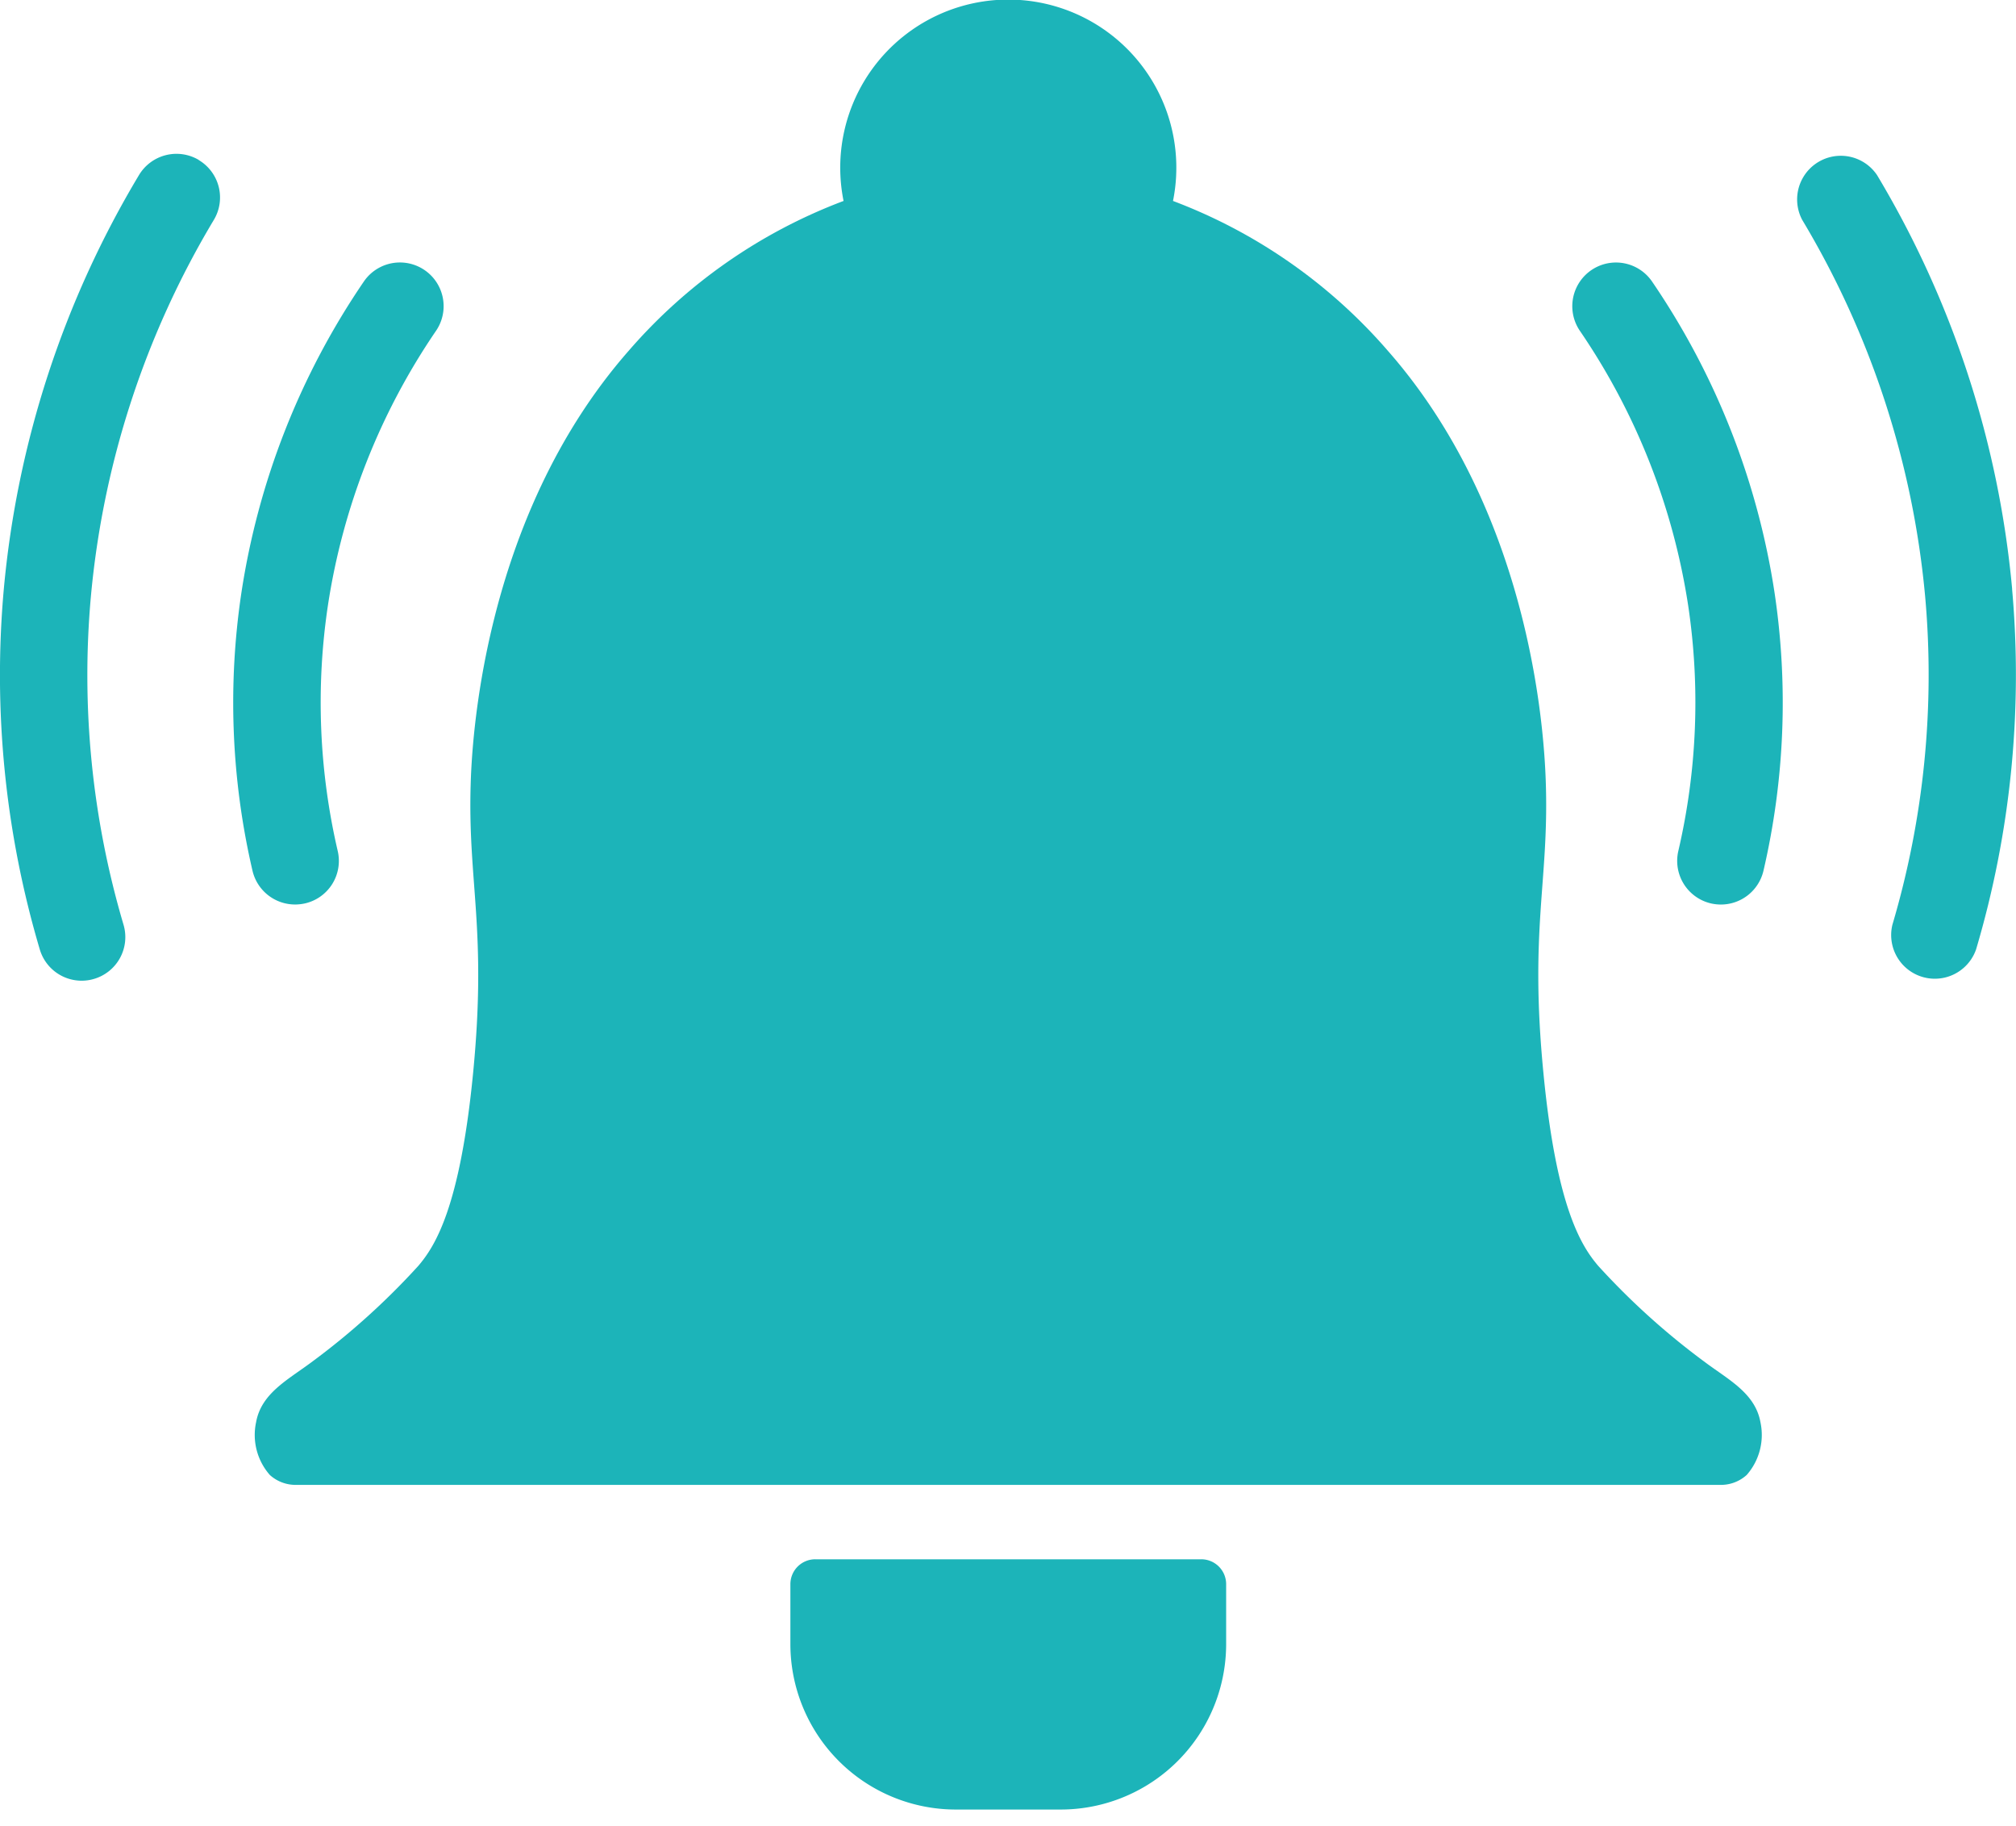 <svg xmlns="http://www.w3.org/2000/svg" xmlns:xlink="http://www.w3.org/1999/xlink" width="53" height="48" viewBox="0 0 53 48">
  <defs>
    <clipPath id="clip-path">
      <rect id="長方形_302" data-name="長方形 302" width="53" height="48" transform="translate(0 0)" fill="#1cb4b9"/>
    </clipPath>
  </defs>
  <g id="通知" clip-path="url(#clip-path)">
    <path id="パス_226" data-name="パス 226" d="M46.51,70.557H36.363a.654.654,0,0,0-.655.654v1.578a4.35,4.35,0,0,0,4.354,4.346H42.81a4.35,4.35,0,0,0,4.354-4.346V71.211a.654.654,0,0,0-.655-.654" transform="translate(-14.929 -29.571)" fill="#1cb4b9"/>
    <path id="パス_227" data-name="パス 227" d="M49.656,35.816a19.17,19.17,0,0,1-2.821-2.541c-.431-.506-1.1-1.513-1.443-5.083-.364-3.747.14-4.985.066-7.549-.027-.946-.246-6.968-4.15-11.417a14,14,0,0,0-5.653-3.944,4.418,4.418,0,1,0-8.661,0A13.991,13.991,0,0,0,21.34,9.226c-3.9,4.449-4.123,10.471-4.15,11.417-.074,2.565.43,3.8.066,7.549-.347,3.57-1.012,4.577-1.443,5.083a19.17,19.17,0,0,1-2.821,2.541c-.618.459-1.307.811-1.443,1.57a1.594,1.594,0,0,0,.361,1.383,1.007,1.007,0,0,0,.646.261H50.093a1.007,1.007,0,0,0,.645-.261,1.594,1.594,0,0,0,.361-1.383c-.136-.759-.825-1.11-1.443-1.57" transform="translate(-4.817 0)" fill="#1cb4b9"/>
    <path id="パス_228" data-name="パス 228" d="M12.165,28.755a1.217,1.217,0,0,0,.26-.029,1.146,1.146,0,0,0,.86-1.376,17.226,17.226,0,0,1-.259-6.451,17.452,17.452,0,0,1,2.844-7.225,1.148,1.148,0,0,0-1.9-1.292,19.773,19.773,0,0,0-3.218,8.18,19.5,19.5,0,0,0,.292,7.305,1.15,1.15,0,0,0,1.118.888" transform="translate(-4.406 -4.98)" fill="#1cb4b9"/>
    <path id="パス_229" data-name="パス 229" d="M5.227,7.121a1.149,1.149,0,0,0-1.575.4A25.716,25.716,0,0,0,.1,18.4a25.36,25.36,0,0,0,.946,9.472,1.147,1.147,0,0,0,1.1.822,1.13,1.13,0,0,0,.325-.047,1.145,1.145,0,0,0,.777-1.423A23.094,23.094,0,0,1,2.389,18.6,23.4,23.4,0,0,1,5.623,8.694a1.145,1.145,0,0,0-.4-1.572" transform="translate(0 -2.916)" fill="#1cb4b9"/>
    <path id="パス_230" data-name="パス 230" d="M73.133,12.383a1.148,1.148,0,0,0-1.9,1.292A17.458,17.458,0,0,1,74.081,20.9a17.215,17.215,0,0,1-.26,6.451,1.148,1.148,0,0,0,.861,1.376,1.209,1.209,0,0,0,.26.029,1.15,1.15,0,0,0,1.118-.888,19.51,19.51,0,0,0,.292-7.305,19.766,19.766,0,0,0-3.219-8.18" transform="translate(-29.699 -4.98)" fill="#1cb4b9"/>
    <path id="パス_231" data-name="パス 231" d="M86.821,18.4a25.719,25.719,0,0,0-3.551-10.88A1.148,1.148,0,0,0,81.3,8.693,23.411,23.411,0,0,1,84.534,18.6a23.123,23.123,0,0,1-.861,8.622,1.148,1.148,0,0,0,2.2.648,25.384,25.384,0,0,0,.946-9.472" transform="translate(-33.922 -2.916)" fill="#1cb4b9"/>
  </g>
</svg>

